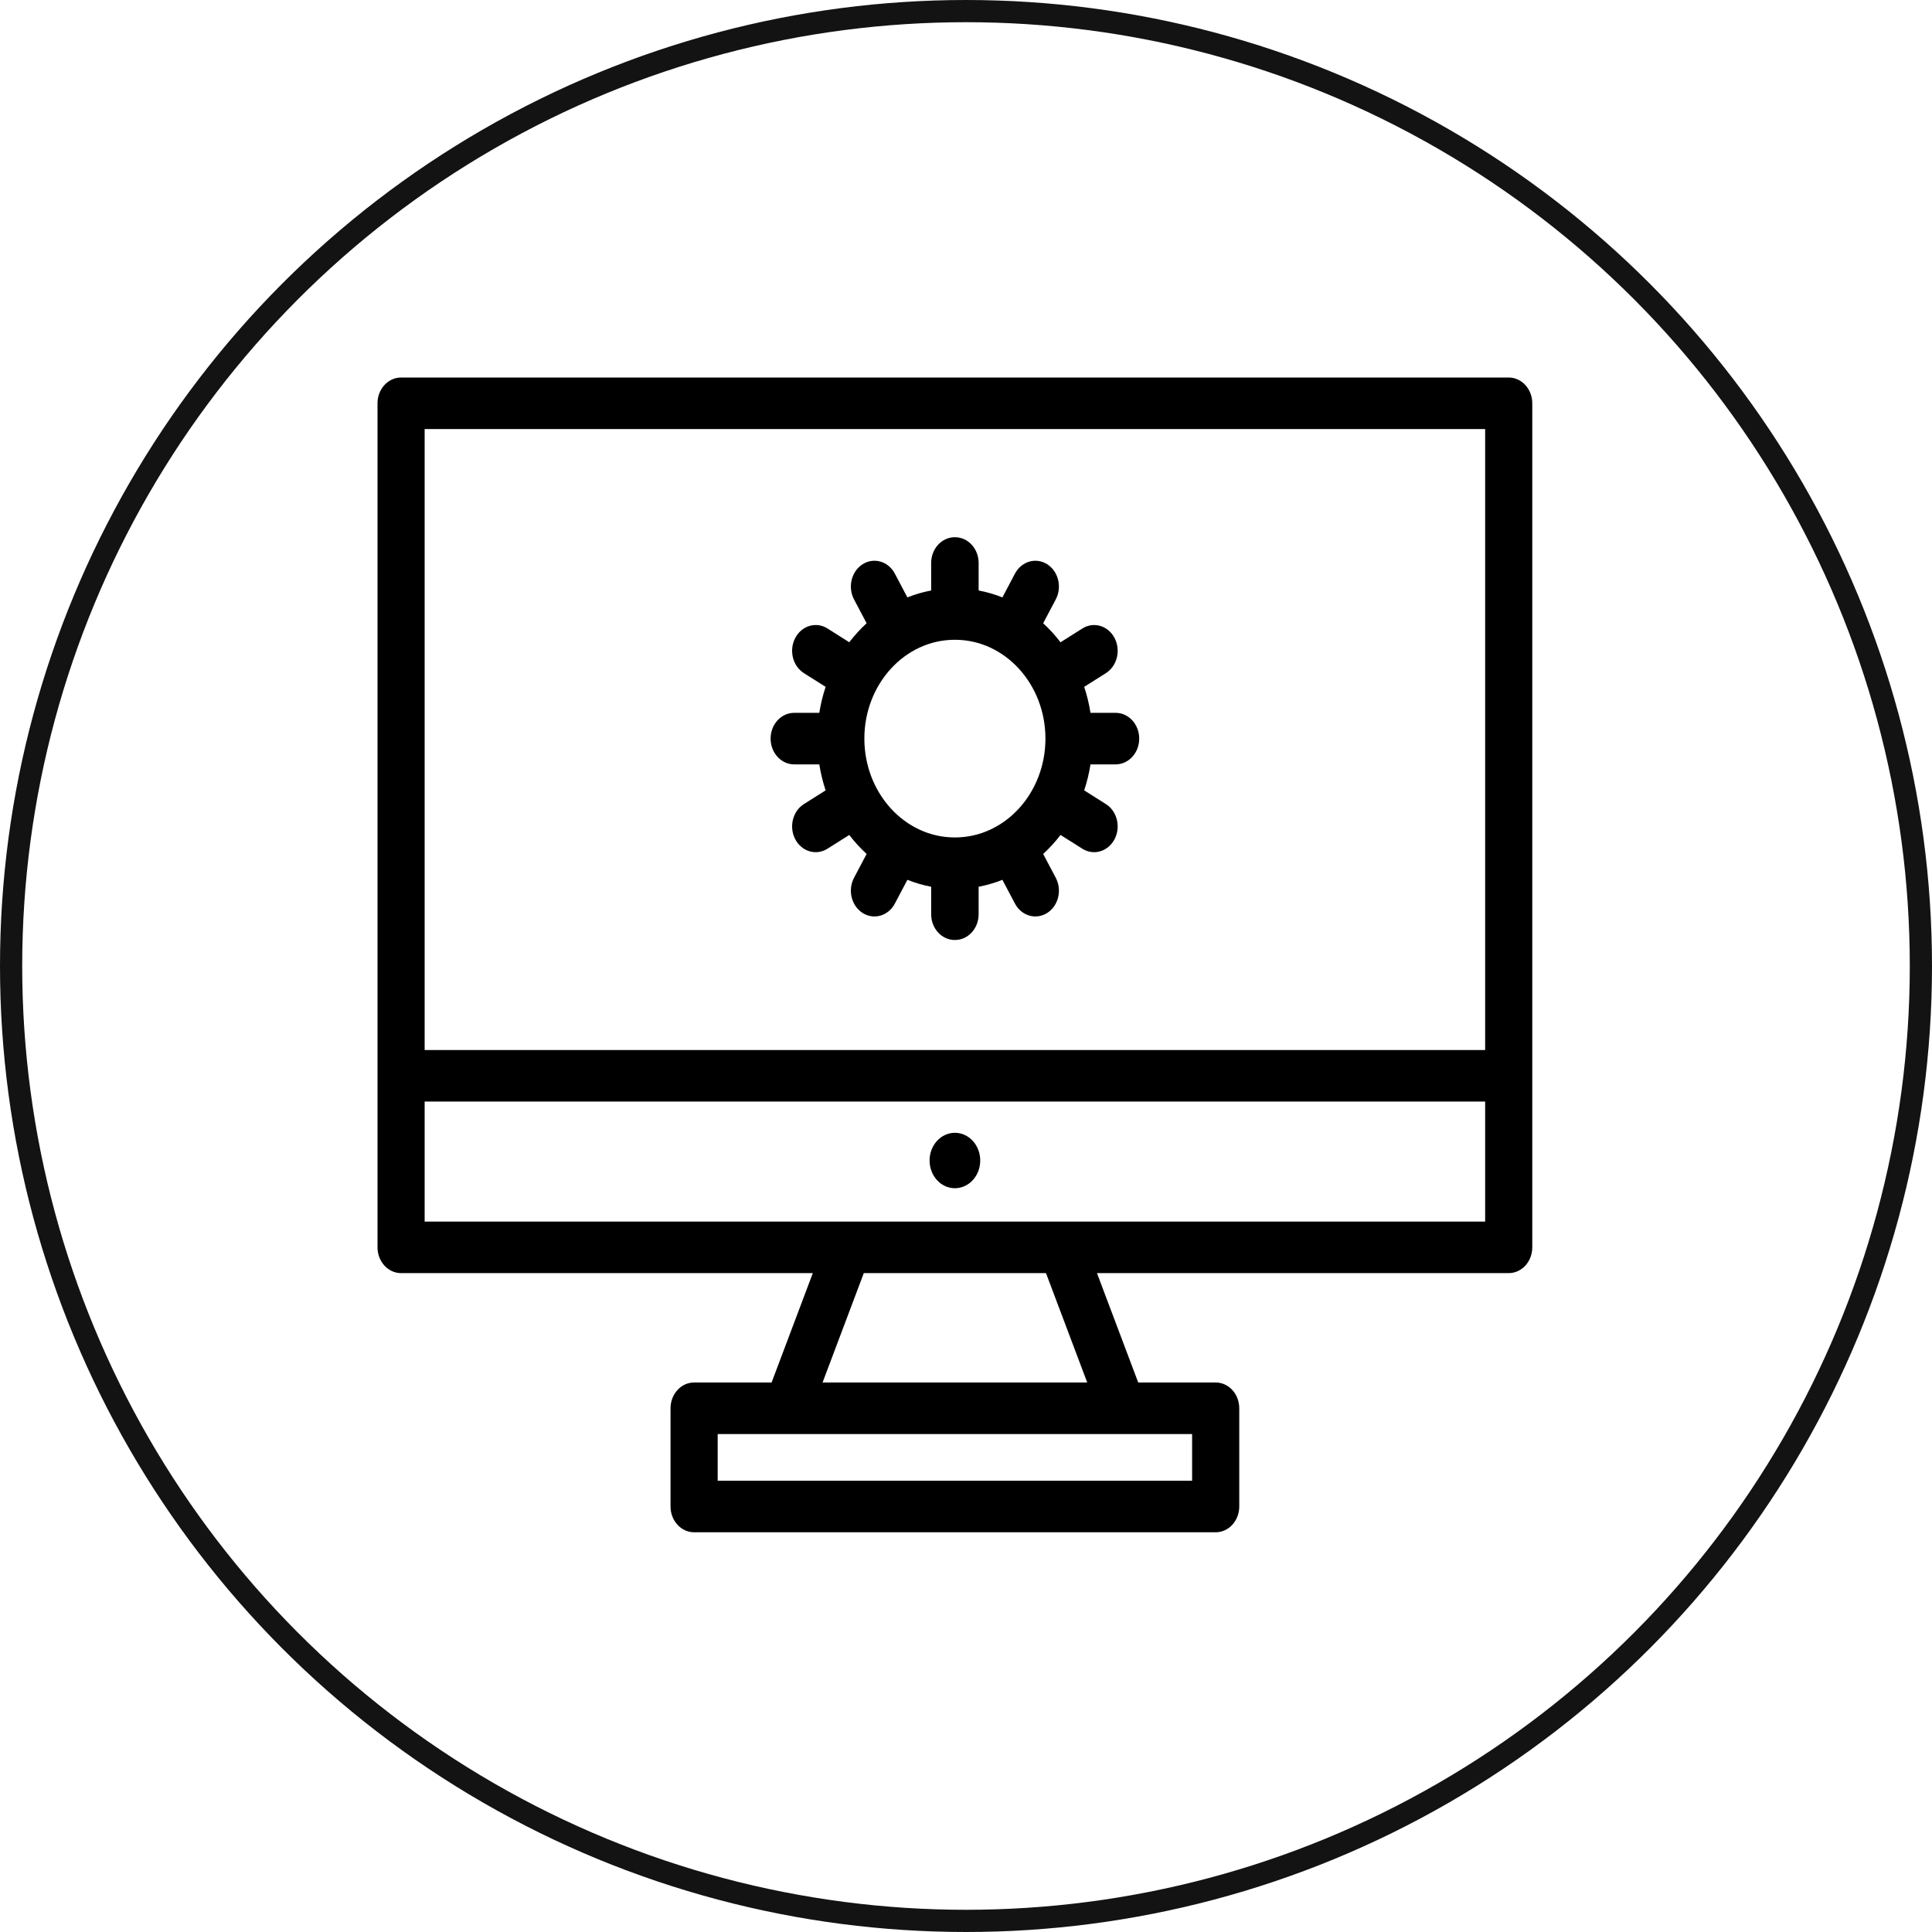 <svg width="87" height="87" viewBox="0 0 87 87" fill="none" xmlns="http://www.w3.org/2000/svg">
<circle cx="43.5" cy="43.5" r="43" stroke="#131313"/>
<path d="M43 51.011C42.37 51.011 41.86 51.57 41.86 52.259C41.86 52.948 42.37 53.507 43 53.507C43.63 53.507 44.141 52.948 44.141 52.259C44.141 51.57 43.63 51.011 43 51.011Z" fill="black"/>
<path d="M67.939 17H18.061C17.475 17 17 17.52 17 18.161V56.169C17 56.81 17.475 57.33 18.061 57.33H36.602L34.746 62.255H31.256C30.67 62.255 30.195 62.775 30.195 63.416V67.839C30.195 68.48 30.67 69 31.256 69H54.744C55.33 69 55.805 68.48 55.805 67.839V63.416C55.805 62.775 55.33 62.255 54.744 62.255H51.255L49.398 57.33H67.939C68.525 57.33 69 56.81 69 56.169V18.161C69 17.52 68.525 17 67.939 17ZM66.878 19.322V47.284H19.122V19.322H66.878ZM53.682 66.678H32.318V64.577H53.682V66.678ZM48.959 62.255H37.041L38.898 57.33H47.102L48.959 62.255ZM19.122 55.009V49.605H66.878V55.009H19.122Z" fill="black"/>
<path d="M51.3 33.26C51.3 32.619 50.824 32.1 50.238 32.1L49.106 32.1C49.042 31.697 48.948 31.305 48.822 30.93L49.8 30.312C50.307 29.991 50.481 29.281 50.188 28.726C49.895 28.171 49.246 27.981 48.739 28.302L47.757 28.922C47.52 28.612 47.258 28.326 46.975 28.066L47.542 26.993C47.835 26.438 47.662 25.728 47.154 25.407C46.647 25.086 45.998 25.277 45.704 25.832L45.139 26.902C44.796 26.764 44.438 26.66 44.069 26.59V25.353C44.069 24.712 43.594 24.192 43.008 24.192C43.006 24.192 43.003 24.192 43 24.192C42.998 24.192 42.995 24.192 42.992 24.192C42.406 24.192 41.931 24.712 41.931 25.353V26.59C41.562 26.66 41.204 26.764 40.861 26.902L40.296 25.831C40.003 25.276 39.354 25.086 38.846 25.407C38.339 25.728 38.165 26.438 38.458 26.993L39.025 28.066C38.742 28.325 38.48 28.612 38.243 28.921L37.262 28.301C36.754 27.98 36.105 28.171 35.812 28.726C35.519 29.281 35.693 29.991 36.2 30.312L37.179 30.93C37.053 31.305 36.958 31.697 36.894 32.1L35.762 32.1C35.176 32.099 34.701 32.619 34.701 33.26C34.701 33.901 35.176 34.421 35.762 34.421L36.894 34.421C36.958 34.824 37.053 35.215 37.179 35.591L36.2 36.209C35.693 36.529 35.519 37.239 35.812 37.794C36.105 38.349 36.754 38.54 37.262 38.219L38.243 37.599C38.48 37.909 38.742 38.195 39.025 38.454L38.458 39.528C38.165 40.083 38.339 40.793 38.846 41.113C39.354 41.434 40.003 41.244 40.296 40.689L40.861 39.619C41.204 39.757 41.562 39.861 41.931 39.931V41.168C41.931 41.809 42.406 42.328 42.992 42.328C42.995 42.328 42.998 42.328 43 42.328C43.003 42.328 43.006 42.328 43.008 42.328C43.594 42.328 44.069 41.809 44.069 41.168V39.931C44.438 39.861 44.796 39.757 45.139 39.619L45.704 40.689C45.998 41.244 46.647 41.434 47.154 41.113C47.662 40.793 47.835 40.083 47.542 39.528L46.975 38.454C47.258 38.195 47.52 37.909 47.757 37.599L48.739 38.219C49.246 38.54 49.895 38.349 50.188 37.794C50.481 37.239 50.307 36.529 49.8 36.209L48.822 35.591C48.948 35.215 49.042 34.824 49.106 34.421L50.238 34.421C50.824 34.421 51.3 33.901 51.3 33.26ZM43.008 37.711C43.005 37.711 43.003 37.711 43 37.711C42.998 37.711 42.995 37.711 42.992 37.711C40.748 37.711 38.923 35.715 38.923 33.26C38.923 30.806 40.748 28.81 42.992 28.81C42.995 28.81 42.998 28.81 43 28.81C43.003 28.81 43.005 28.81 43.008 28.81C45.252 28.81 47.077 30.806 47.077 33.26C47.077 35.715 45.252 37.711 43.008 37.711Z" fill="black"/>
</svg>
